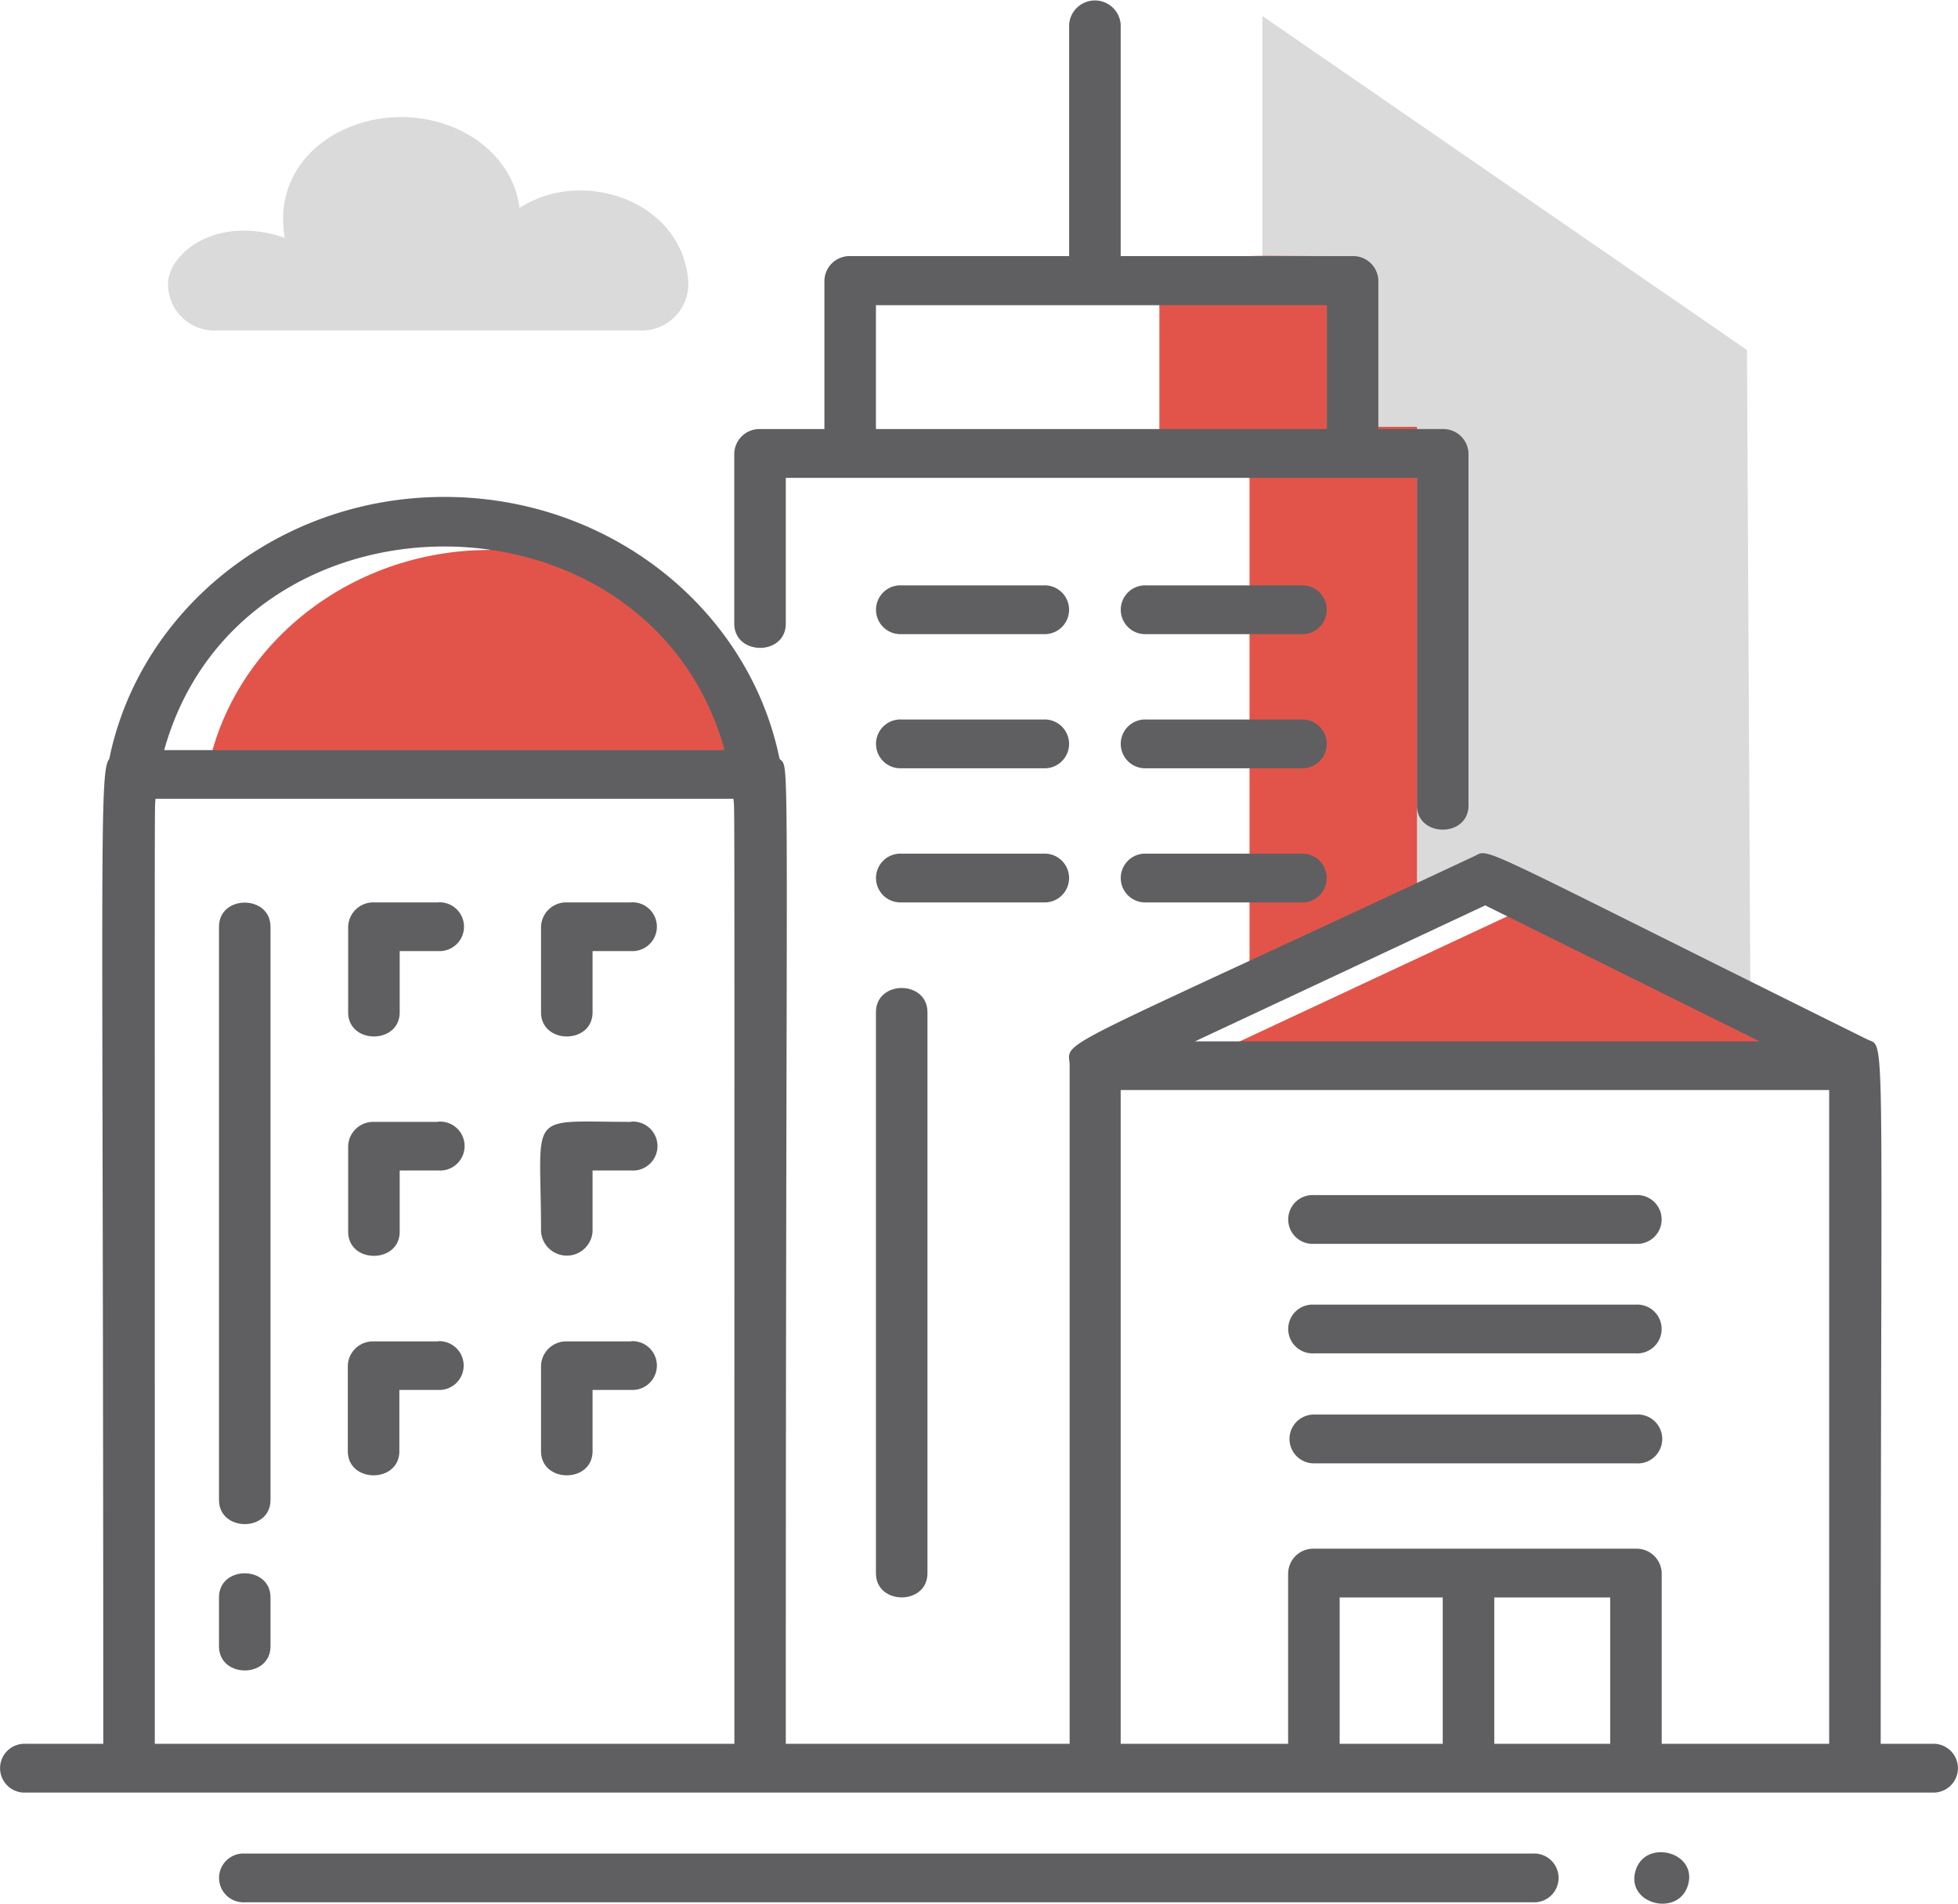 <svg id="Calque_1" data-name="Calque 1" xmlns="http://www.w3.org/2000/svg" viewBox="0 0 288 280"><defs><style>.cls-1{fill:#e25449;}.cls-2{fill:#dadadb;}.cls-3{fill:#5f5f61;}</style></defs><path class="cls-1" d="M113.27,118.9C110.18,99.44,92.84,84.83,72,84.83V85C51.16,85,33.35,99.44,30.27,118.9Z" transform="translate(0 -4.11)"/><path class="cls-2" d="M218.51,133.25l39,19.34c-.08-4.55,0,7.07-.55-97L185.68,6.46V148.62Z" transform="translate(0 -4.11)"/><path class="cls-1" d="M195.16,41.78V66.89h13.26v73.54l-24.63,11.28V70.48H170.53V45.37H157.26C186.82,41.06,178.46,41.78,195.16,41.78Z" transform="translate(0 -4.11)"/><polygon class="cls-1" points="176.21 156.04 226.09 132.73 272.84 156.04 176.21 156.04"/><path class="cls-2" d="M76.4,34.71C75.56,27.2,68.1,21.33,59,21.33c-9.75,0-19,7-17.11,17.75-10-3.37-16.67,2.11-17.15,6.29a6.81,6.81,0,0,0,7,7.35h62.5a6.84,6.84,0,0,0,7-7.11C100.49,33.71,85.73,28.62,76.4,34.71Z" transform="translate(0 -4.11)"/><path class="cls-3" d="M115.58,95.85V74.4h92.84v48.18c0,4.74,7.58,4.75,7.58,0V70.81a3.7,3.7,0,0,0-3.79-3.59h-9.47V45.37A3.7,3.7,0,0,0,199,41.78H164.84V7.7a3.8,3.8,0,0,0-7.58,0V41.78H125.05a3.7,3.7,0,0,0-3.79,3.59V67.22h-9.47A3.7,3.7,0,0,0,108,70.81v25C108,100.59,115.58,100.6,115.58,95.85ZM128.84,49h66.32V67.22H128.84Z" transform="translate(0 -4.11)"/><path class="cls-3" d="M284.21,260.6h-7.58c0-108.55.83-102.2-2-103.62-58.82-29.13-55.33-28.09-57.77-26.94-61.59,28.84-59.92,27-59.53,30.5,0,.1,0,.21,0,.31V260.6H115.58c0-151,.7-143.1-.92-144.89C110.19,93.8,89.8,77.2,65.37,77.2s-44.86,16.63-49.3,38.56c-1.56,1.79-.88,14.31-.88,144.84H3.79a3.59,3.59,0,1,0,0,7.17H284.21a3.59,3.59,0,1,0,0-7.17ZM218.46,137.28l40.37,20H175.77ZM106.59,114.44H24.15C35.28,74.51,95.45,74.51,106.59,114.44ZM22.77,260.6c0-146.49-.05-137.07.11-139h85c.19,2.34.14-9,.14,139Zm214.07-21.53V260.6H219.79V239.07ZM212.21,260.6H197.05V239.07h15.16Zm32.21,0V235.49a3.7,3.7,0,0,0-3.79-3.59H193.26a3.7,3.7,0,0,0-3.79,3.59V260.6H164.84V164.44H269.05V260.6Z" transform="translate(0 -4.11)"/><path class="cls-3" d="M225.47,276.74H36a3.59,3.59,0,1,0,0,7.17H225.47a3.59,3.59,0,1,0,0-7.17Z" transform="translate(0 -4.11)"/><path class="cls-3" d="M240.63,212.17H193.26a3.59,3.59,0,1,0,0,7.18h47.37a3.6,3.6,0,1,0,0-7.18Z" transform="translate(0 -4.11)"/><path class="cls-3" d="M240.63,196H193.26a3.59,3.59,0,1,0,0,7.17h47.37a3.59,3.59,0,1,0,0-7.17Z" transform="translate(0 -4.11)"/><path class="cls-3" d="M240.63,179.89H193.26a3.59,3.59,0,1,0,0,7.17h47.37A3.59,3.59,0,1,0,240.63,179.89Z" transform="translate(0 -4.11)"/><path class="cls-3" d="M191.37,90.21H168.63a3.59,3.59,0,1,0,0,7.17h22.74a3.59,3.59,0,1,0,0-7.17Z" transform="translate(0 -4.11)"/><path class="cls-3" d="M153.47,90.21H132.63a3.59,3.59,0,1,0,0,7.17h20.84a3.59,3.59,0,1,0,0-7.17Z" transform="translate(0 -4.11)"/><path class="cls-3" d="M191.37,109.94H168.63a3.59,3.59,0,1,0,0,7.17h22.74a3.59,3.59,0,1,0,0-7.17Z" transform="translate(0 -4.11)"/><path class="cls-3" d="M153.47,109.94H132.63a3.59,3.59,0,1,0,0,7.17h20.84a3.59,3.59,0,1,0,0-7.17Z" transform="translate(0 -4.11)"/><path class="cls-3" d="M191.37,129.67H168.63a3.59,3.59,0,1,0,0,7.17h22.74a3.59,3.59,0,1,0,0-7.17Z" transform="translate(0 -4.11)"/><path class="cls-3" d="M153.47,129.67H132.63a3.59,3.59,0,1,0,0,7.17h20.84A3.59,3.59,0,1,0,153.47,129.67Z" transform="translate(0 -4.11)"/><path class="cls-3" d="M128.84,153v82.51c0,4.74,7.58,4.74,7.58,0V153C136.42,148.24,128.84,148.24,128.84,153Z" transform="translate(0 -4.11)"/><path class="cls-3" d="M32.21,239.07v7.18c0,4.74,7.58,4.75,7.58,0v-7.18C39.79,234.34,32.21,234.33,32.21,239.07Z" transform="translate(0 -4.11)"/><path class="cls-3" d="M32.21,140.43v84.3c0,4.74,7.58,4.74,7.58,0v-84.3C39.79,135.69,32.21,135.68,32.21,140.43Z" transform="translate(0 -4.11)"/><path class="cls-3" d="M64.42,136.84H55a3.69,3.69,0,0,0-3.79,3.59V153c0,4.74,7.58,4.75,7.58,0v-9h5.68a3.59,3.59,0,1,0,0-7.17Z" transform="translate(0 -4.11)"/><path class="cls-3" d="M92.84,136.84H83.37a3.7,3.7,0,0,0-3.79,3.59V153c0,4.74,7.58,4.75,7.58,0v-9h5.68a3.59,3.59,0,1,0,0-7.17Z" transform="translate(0 -4.11)"/><path class="cls-3" d="M64.42,169.12H55a3.69,3.69,0,0,0-3.79,3.59v12.56c0,4.74,7.58,4.74,7.58,0v-9h5.68a3.6,3.6,0,1,0,0-7.18Z" transform="translate(0 -4.11)"/><path class="cls-3" d="M92.84,169.12c-15.62,0-13.26-1.81-13.26,16.15a3.8,3.8,0,0,0,7.58,0v-9h5.68a3.6,3.6,0,1,0,0-7.18Z" transform="translate(0 -4.11)"/><path class="cls-3" d="M64.42,201.41H55A3.69,3.69,0,0,0,51.16,205v12.55c0,4.74,7.58,4.75,7.58,0v-9h5.68a3.59,3.59,0,1,0,0-7.17Z" transform="translate(0 -4.11)"/><path class="cls-3" d="M92.84,201.41H83.37A3.7,3.7,0,0,0,79.58,205v12.55c0,4.74,7.58,4.75,7.58,0v-9h5.68a3.59,3.59,0,1,0,0-7.17Z" transform="translate(0 -4.11)"/><path class="cls-3" d="M240.53,279.4c-1.3,4.87,6.49,6.74,7.79,1.86S241.82,274.52,240.53,279.4Z" transform="translate(0 -4.11)"/></svg>